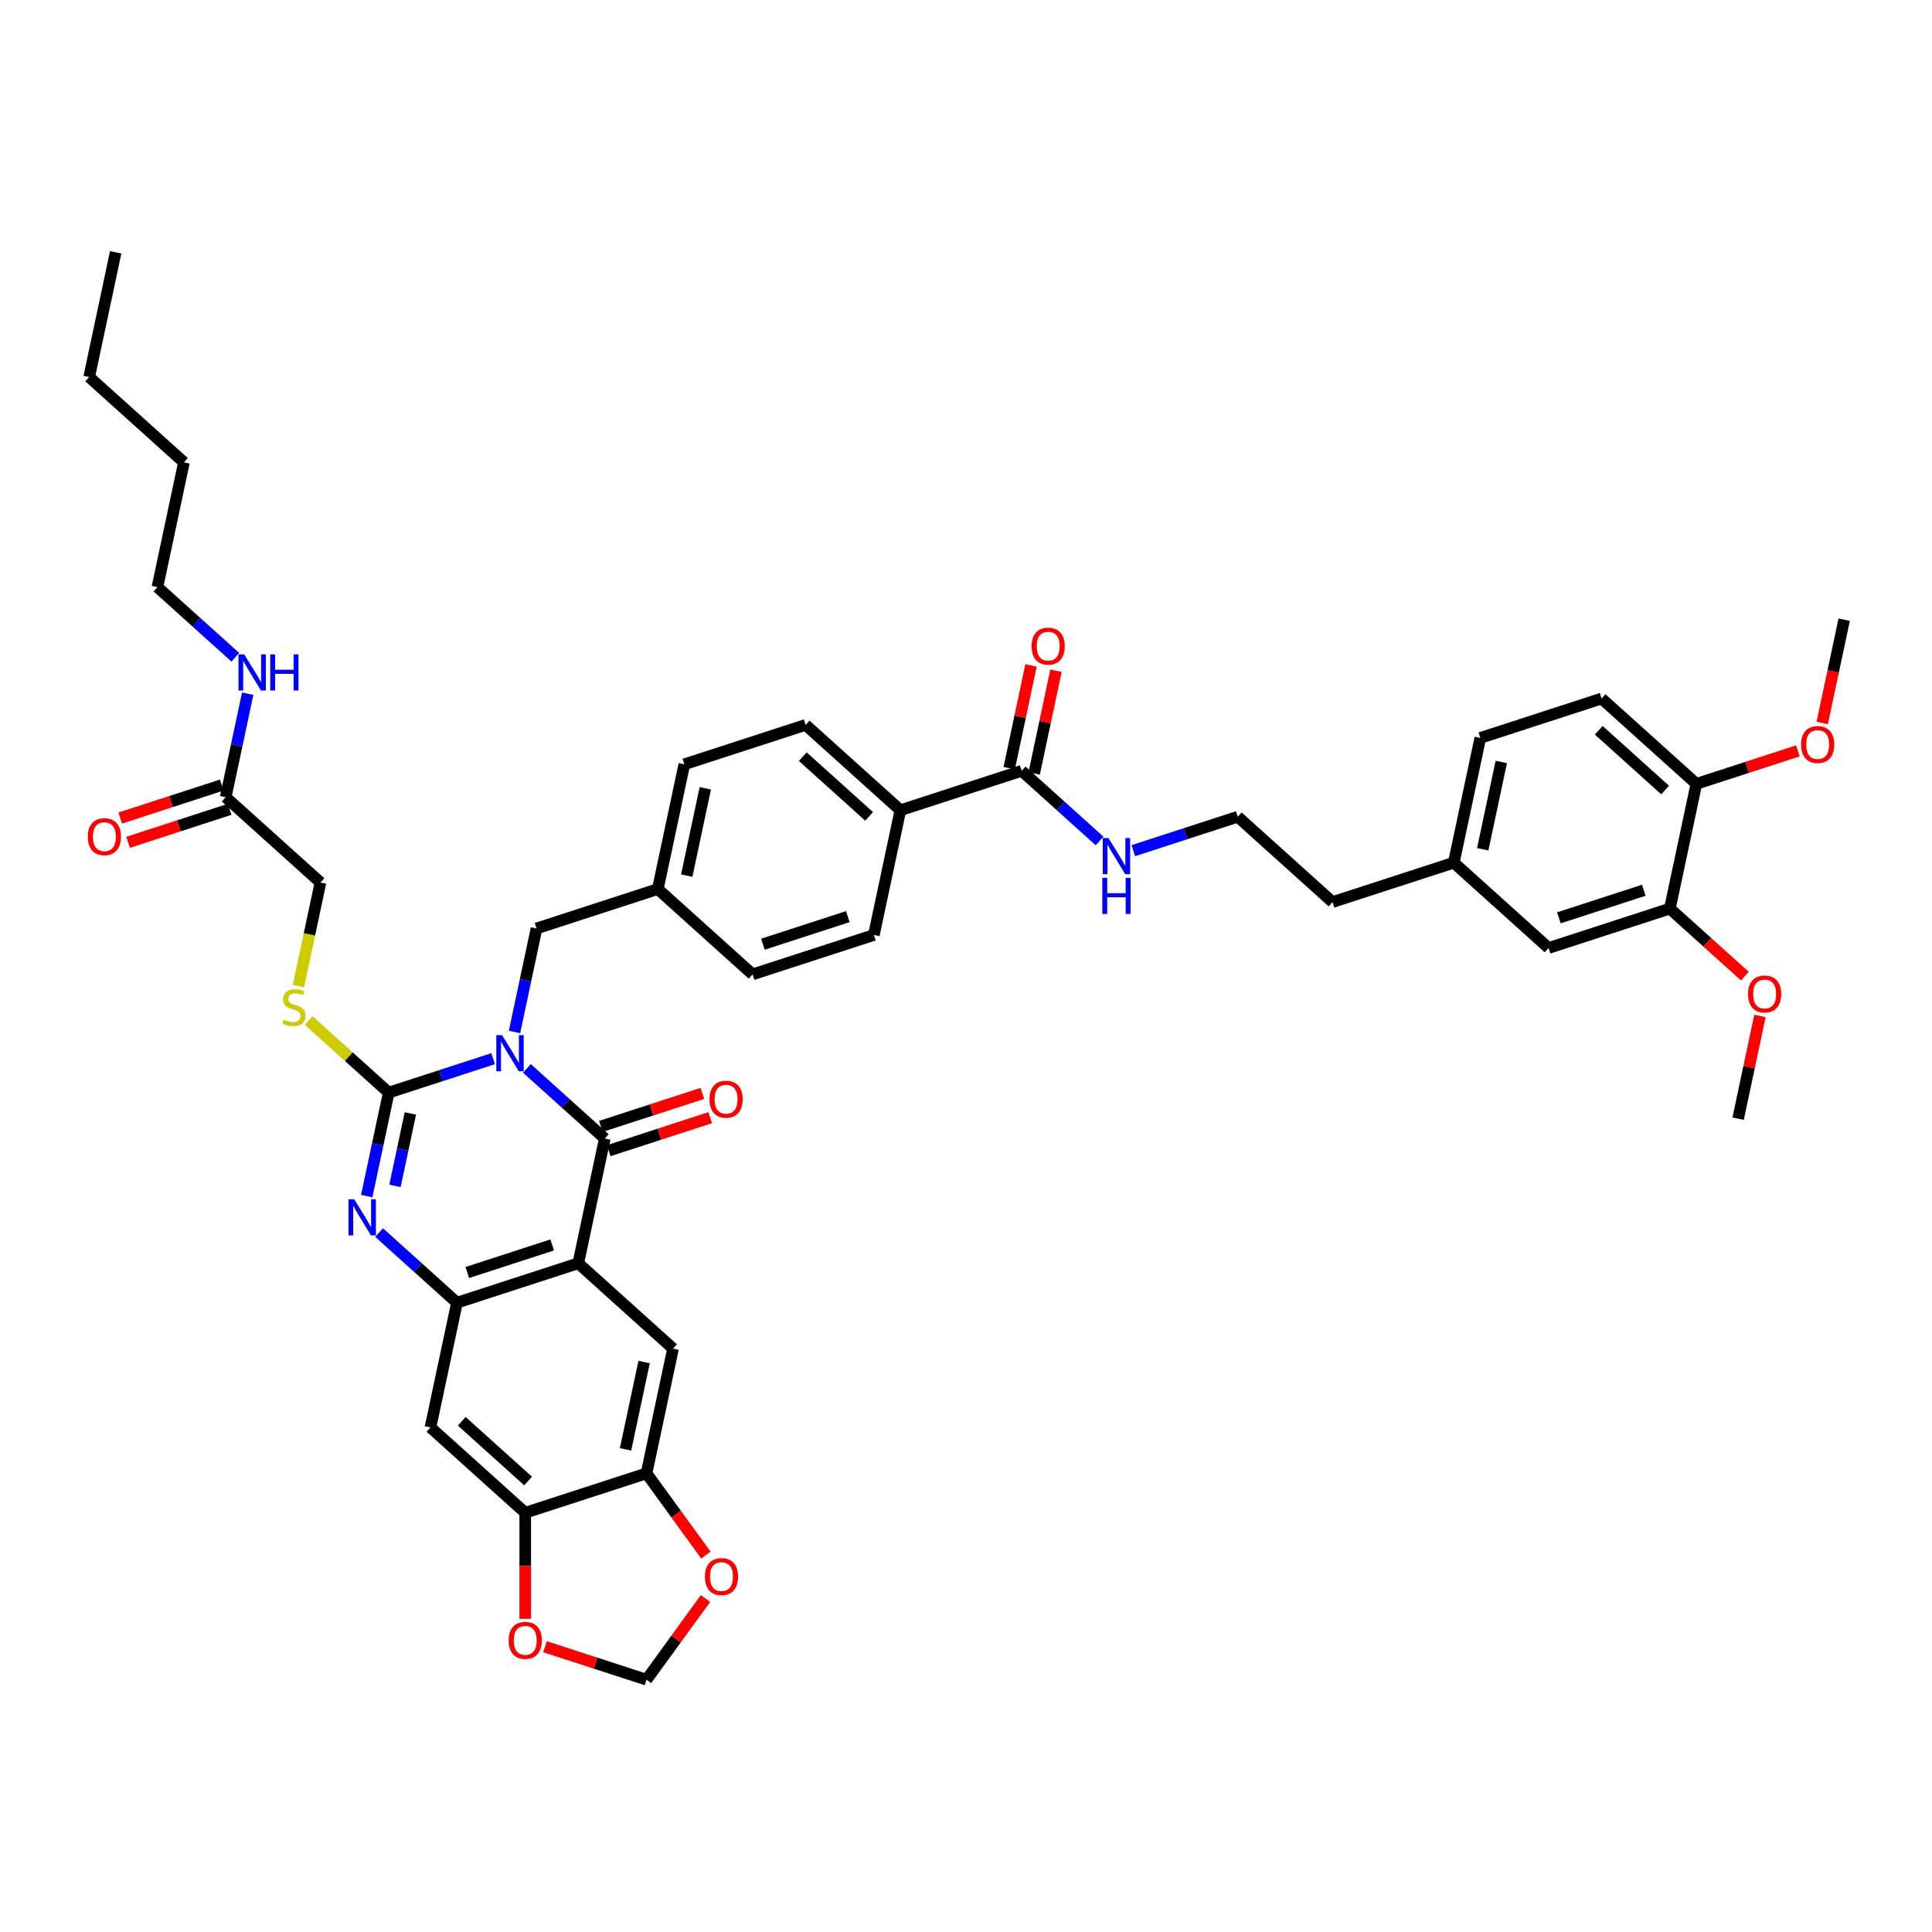 <?xml version='1.0' encoding='iso-8859-1'?>
<svg version='1.1' baseProfile='full'
              xmlns='http://www.w3.org/2000/svg'
                      xmlns:rdkit='http://www.rdkit.org/xml'
                      xmlns:xlink='http://www.w3.org/1999/xlink'
                  xml:space='preserve'
width='1000px' height='1000px' viewBox='0 0 1000 1000'>
<!-- END OF HEADER -->
<rect style='opacity:1.0;fill:#FFFFFF;stroke:none' width='1000' height='1000' x='0' y='0'> </rect>
<path class='bond-0' d='M 255.239,547.974 L 228.219,556.753' style='fill:none;fill-rule:evenodd;stroke:#0000FF;stroke-width:6px;stroke-linecap:butt;stroke-linejoin:miter;stroke-opacity:1' />
<path class='bond-0' d='M 228.219,556.753 L 201.2,565.532' style='fill:none;fill-rule:evenodd;stroke:#000000;stroke-width:6px;stroke-linecap:butt;stroke-linejoin:miter;stroke-opacity:1' />
<path class='bond-1' d='M 272.718,553.003 L 292.876,571.153' style='fill:none;fill-rule:evenodd;stroke:#0000FF;stroke-width:6px;stroke-linecap:butt;stroke-linejoin:miter;stroke-opacity:1' />
<path class='bond-1' d='M 292.876,571.153 L 313.033,589.303' style='fill:none;fill-rule:evenodd;stroke:#000000;stroke-width:6px;stroke-linecap:butt;stroke-linejoin:miter;stroke-opacity:1' />
<path class='bond-10' d='M 266.316,534.137 L 272.009,507.352' style='fill:none;fill-rule:evenodd;stroke:#0000FF;stroke-width:6px;stroke-linecap:butt;stroke-linejoin:miter;stroke-opacity:1' />
<path class='bond-10' d='M 272.009,507.352 L 277.703,480.567' style='fill:none;fill-rule:evenodd;stroke:#000000;stroke-width:6px;stroke-linecap:butt;stroke-linejoin:miter;stroke-opacity:1' />
<path class='bond-3' d='M 201.2,565.532 L 195.506,592.317' style='fill:none;fill-rule:evenodd;stroke:#000000;stroke-width:6px;stroke-linecap:butt;stroke-linejoin:miter;stroke-opacity:1' />
<path class='bond-3' d='M 195.506,592.317 L 189.813,619.102' style='fill:none;fill-rule:evenodd;stroke:#0000FF;stroke-width:6px;stroke-linecap:butt;stroke-linejoin:miter;stroke-opacity:1' />
<path class='bond-3' d='M 212.405,576.313 L 208.42,595.062' style='fill:none;fill-rule:evenodd;stroke:#000000;stroke-width:6px;stroke-linecap:butt;stroke-linejoin:miter;stroke-opacity:1' />
<path class='bond-3' d='M 208.42,595.062 L 204.435,613.812' style='fill:none;fill-rule:evenodd;stroke:#0000FF;stroke-width:6px;stroke-linecap:butt;stroke-linejoin:miter;stroke-opacity:1' />
<path class='bond-9' d='M 201.2,565.532 L 180.494,546.889' style='fill:none;fill-rule:evenodd;stroke:#000000;stroke-width:6px;stroke-linecap:butt;stroke-linejoin:miter;stroke-opacity:1' />
<path class='bond-9' d='M 180.494,546.889 L 159.789,528.246' style='fill:none;fill-rule:evenodd;stroke:#CCCC00;stroke-width:6px;stroke-linecap:butt;stroke-linejoin:miter;stroke-opacity:1' />
<path class='bond-2' d='M 313.033,589.303 L 299.309,653.87' style='fill:none;fill-rule:evenodd;stroke:#000000;stroke-width:6px;stroke-linecap:butt;stroke-linejoin:miter;stroke-opacity:1' />
<path class='bond-12' d='M 315.073,595.581 L 341.347,587.044' style='fill:none;fill-rule:evenodd;stroke:#000000;stroke-width:6px;stroke-linecap:butt;stroke-linejoin:miter;stroke-opacity:1' />
<path class='bond-12' d='M 341.347,587.044 L 367.62,578.507' style='fill:none;fill-rule:evenodd;stroke:#FF0000;stroke-width:6px;stroke-linecap:butt;stroke-linejoin:miter;stroke-opacity:1' />
<path class='bond-12' d='M 310.993,583.025 L 337.267,574.489' style='fill:none;fill-rule:evenodd;stroke:#000000;stroke-width:6px;stroke-linecap:butt;stroke-linejoin:miter;stroke-opacity:1' />
<path class='bond-12' d='M 337.267,574.489 L 363.541,565.952' style='fill:none;fill-rule:evenodd;stroke:#FF0000;stroke-width:6px;stroke-linecap:butt;stroke-linejoin:miter;stroke-opacity:1' />
<path class='bond-4' d='M 299.309,653.87 L 236.53,674.268' style='fill:none;fill-rule:evenodd;stroke:#000000;stroke-width:6px;stroke-linecap:butt;stroke-linejoin:miter;stroke-opacity:1' />
<path class='bond-4' d='M 285.813,644.374 L 241.867,658.653' style='fill:none;fill-rule:evenodd;stroke:#000000;stroke-width:6px;stroke-linecap:butt;stroke-linejoin:miter;stroke-opacity:1' />
<path class='bond-5' d='M 299.309,653.87 L 348.364,698.039' style='fill:none;fill-rule:evenodd;stroke:#000000;stroke-width:6px;stroke-linecap:butt;stroke-linejoin:miter;stroke-opacity:1' />
<path class='bond-44' d='M 196.215,637.969 L 216.373,656.118' style='fill:none;fill-rule:evenodd;stroke:#0000FF;stroke-width:6px;stroke-linecap:butt;stroke-linejoin:miter;stroke-opacity:1' />
<path class='bond-44' d='M 216.373,656.118 L 236.53,674.268' style='fill:none;fill-rule:evenodd;stroke:#000000;stroke-width:6px;stroke-linecap:butt;stroke-linejoin:miter;stroke-opacity:1' />
<path class='bond-6' d='M 236.53,674.268 L 222.806,738.835' style='fill:none;fill-rule:evenodd;stroke:#000000;stroke-width:6px;stroke-linecap:butt;stroke-linejoin:miter;stroke-opacity:1' />
<path class='bond-7' d='M 348.364,698.039 L 334.64,762.606' style='fill:none;fill-rule:evenodd;stroke:#000000;stroke-width:6px;stroke-linecap:butt;stroke-linejoin:miter;stroke-opacity:1' />
<path class='bond-7' d='M 333.392,704.98 L 323.785,750.176' style='fill:none;fill-rule:evenodd;stroke:#000000;stroke-width:6px;stroke-linecap:butt;stroke-linejoin:miter;stroke-opacity:1' />
<path class='bond-46' d='M 222.806,738.835 L 271.861,783.004' style='fill:none;fill-rule:evenodd;stroke:#000000;stroke-width:6px;stroke-linecap:butt;stroke-linejoin:miter;stroke-opacity:1' />
<path class='bond-46' d='M 238.998,735.65 L 273.336,766.568' style='fill:none;fill-rule:evenodd;stroke:#000000;stroke-width:6px;stroke-linecap:butt;stroke-linejoin:miter;stroke-opacity:1' />
<path class='bond-8' d='M 334.64,762.606 L 271.861,783.004' style='fill:none;fill-rule:evenodd;stroke:#000000;stroke-width:6px;stroke-linecap:butt;stroke-linejoin:miter;stroke-opacity:1' />
<path class='bond-14' d='M 334.64,762.606 L 350.006,783.756' style='fill:none;fill-rule:evenodd;stroke:#000000;stroke-width:6px;stroke-linecap:butt;stroke-linejoin:miter;stroke-opacity:1' />
<path class='bond-14' d='M 350.006,783.756 L 365.372,804.906' style='fill:none;fill-rule:evenodd;stroke:#FF0000;stroke-width:6px;stroke-linecap:butt;stroke-linejoin:miter;stroke-opacity:1' />
<path class='bond-15' d='M 271.861,783.004 L 271.861,810.458' style='fill:none;fill-rule:evenodd;stroke:#000000;stroke-width:6px;stroke-linecap:butt;stroke-linejoin:miter;stroke-opacity:1' />
<path class='bond-15' d='M 271.861,810.458 L 271.861,837.911' style='fill:none;fill-rule:evenodd;stroke:#FF0000;stroke-width:6px;stroke-linecap:butt;stroke-linejoin:miter;stroke-opacity:1' />
<path class='bond-24' d='M 154.477,510.392 L 160.173,483.594' style='fill:none;fill-rule:evenodd;stroke:#CCCC00;stroke-width:6px;stroke-linecap:butt;stroke-linejoin:miter;stroke-opacity:1' />
<path class='bond-24' d='M 160.173,483.594 L 165.869,456.796' style='fill:none;fill-rule:evenodd;stroke:#000000;stroke-width:6px;stroke-linecap:butt;stroke-linejoin:miter;stroke-opacity:1' />
<path class='bond-29' d='M 277.703,480.567 L 340.482,460.169' style='fill:none;fill-rule:evenodd;stroke:#000000;stroke-width:6px;stroke-linecap:butt;stroke-linejoin:miter;stroke-opacity:1' />
<path class='bond-11' d='M 528.818,398.975 L 466.039,419.373' style='fill:none;fill-rule:evenodd;stroke:#000000;stroke-width:6px;stroke-linecap:butt;stroke-linejoin:miter;stroke-opacity:1' />
<path class='bond-21' d='M 535.275,400.347 L 540.926,373.76' style='fill:none;fill-rule:evenodd;stroke:#000000;stroke-width:6px;stroke-linecap:butt;stroke-linejoin:miter;stroke-opacity:1' />
<path class='bond-21' d='M 540.926,373.76 L 546.577,347.173' style='fill:none;fill-rule:evenodd;stroke:#FF0000;stroke-width:6px;stroke-linecap:butt;stroke-linejoin:miter;stroke-opacity:1' />
<path class='bond-21' d='M 522.361,397.602 L 528.012,371.016' style='fill:none;fill-rule:evenodd;stroke:#000000;stroke-width:6px;stroke-linecap:butt;stroke-linejoin:miter;stroke-opacity:1' />
<path class='bond-21' d='M 528.012,371.016 L 533.664,344.429' style='fill:none;fill-rule:evenodd;stroke:#FF0000;stroke-width:6px;stroke-linecap:butt;stroke-linejoin:miter;stroke-opacity:1' />
<path class='bond-23' d='M 528.818,398.975 L 548.975,417.125' style='fill:none;fill-rule:evenodd;stroke:#000000;stroke-width:6px;stroke-linecap:butt;stroke-linejoin:miter;stroke-opacity:1' />
<path class='bond-23' d='M 548.975,417.125 L 569.133,435.275' style='fill:none;fill-rule:evenodd;stroke:#0000FF;stroke-width:6px;stroke-linecap:butt;stroke-linejoin:miter;stroke-opacity:1' />
<path class='bond-13' d='M 864.318,470.288 L 801.54,490.686' style='fill:none;fill-rule:evenodd;stroke:#000000;stroke-width:6px;stroke-linecap:butt;stroke-linejoin:miter;stroke-opacity:1' />
<path class='bond-13' d='M 850.822,460.792 L 806.877,475.07' style='fill:none;fill-rule:evenodd;stroke:#000000;stroke-width:6px;stroke-linecap:butt;stroke-linejoin:miter;stroke-opacity:1' />
<path class='bond-34' d='M 864.318,470.288 L 883.73,487.766' style='fill:none;fill-rule:evenodd;stroke:#000000;stroke-width:6px;stroke-linecap:butt;stroke-linejoin:miter;stroke-opacity:1' />
<path class='bond-34' d='M 883.73,487.766 L 903.142,505.244' style='fill:none;fill-rule:evenodd;stroke:#FF0000;stroke-width:6px;stroke-linecap:butt;stroke-linejoin:miter;stroke-opacity:1' />
<path class='bond-48' d='M 864.318,470.288 L 878.042,405.721' style='fill:none;fill-rule:evenodd;stroke:#000000;stroke-width:6px;stroke-linecap:butt;stroke-linejoin:miter;stroke-opacity:1' />
<path class='bond-18' d='M 365.161,827.402 L 349.9,848.407' style='fill:none;fill-rule:evenodd;stroke:#FF0000;stroke-width:6px;stroke-linecap:butt;stroke-linejoin:miter;stroke-opacity:1' />
<path class='bond-18' d='M 349.9,848.407 L 334.64,869.412' style='fill:none;fill-rule:evenodd;stroke:#000000;stroke-width:6px;stroke-linecap:butt;stroke-linejoin:miter;stroke-opacity:1' />
<path class='bond-47' d='M 282.092,852.338 L 308.366,860.875' style='fill:none;fill-rule:evenodd;stroke:#FF0000;stroke-width:6px;stroke-linecap:butt;stroke-linejoin:miter;stroke-opacity:1' />
<path class='bond-47' d='M 308.366,860.875 L 334.64,869.412' style='fill:none;fill-rule:evenodd;stroke:#000000;stroke-width:6px;stroke-linecap:butt;stroke-linejoin:miter;stroke-opacity:1' />
<path class='bond-16' d='M 116.815,412.627 L 165.869,456.796' style='fill:none;fill-rule:evenodd;stroke:#000000;stroke-width:6px;stroke-linecap:butt;stroke-linejoin:miter;stroke-opacity:1' />
<path class='bond-22' d='M 114.775,406.349 L 88.501,414.886' style='fill:none;fill-rule:evenodd;stroke:#000000;stroke-width:6px;stroke-linecap:butt;stroke-linejoin:miter;stroke-opacity:1' />
<path class='bond-22' d='M 88.501,414.886 L 62.227,423.423' style='fill:none;fill-rule:evenodd;stroke:#FF0000;stroke-width:6px;stroke-linecap:butt;stroke-linejoin:miter;stroke-opacity:1' />
<path class='bond-22' d='M 118.854,418.905 L 92.581,427.442' style='fill:none;fill-rule:evenodd;stroke:#000000;stroke-width:6px;stroke-linecap:butt;stroke-linejoin:miter;stroke-opacity:1' />
<path class='bond-22' d='M 92.581,427.442 L 66.307,435.979' style='fill:none;fill-rule:evenodd;stroke:#FF0000;stroke-width:6px;stroke-linecap:butt;stroke-linejoin:miter;stroke-opacity:1' />
<path class='bond-28' d='M 116.815,412.627 L 122.508,385.842' style='fill:none;fill-rule:evenodd;stroke:#000000;stroke-width:6px;stroke-linecap:butt;stroke-linejoin:miter;stroke-opacity:1' />
<path class='bond-28' d='M 122.508,385.842 L 128.201,359.057' style='fill:none;fill-rule:evenodd;stroke:#0000FF;stroke-width:6px;stroke-linecap:butt;stroke-linejoin:miter;stroke-opacity:1' />
<path class='bond-17' d='M 466.039,419.373 L 416.984,375.204' style='fill:none;fill-rule:evenodd;stroke:#000000;stroke-width:6px;stroke-linecap:butt;stroke-linejoin:miter;stroke-opacity:1' />
<path class='bond-17' d='M 449.847,422.558 L 415.509,391.64' style='fill:none;fill-rule:evenodd;stroke:#000000;stroke-width:6px;stroke-linecap:butt;stroke-linejoin:miter;stroke-opacity:1' />
<path class='bond-45' d='M 466.039,419.373 L 452.315,483.94' style='fill:none;fill-rule:evenodd;stroke:#000000;stroke-width:6px;stroke-linecap:butt;stroke-linejoin:miter;stroke-opacity:1' />
<path class='bond-19' d='M 878.042,405.721 L 828.988,361.552' style='fill:none;fill-rule:evenodd;stroke:#000000;stroke-width:6px;stroke-linecap:butt;stroke-linejoin:miter;stroke-opacity:1' />
<path class='bond-19' d='M 861.85,408.906 L 827.512,377.988' style='fill:none;fill-rule:evenodd;stroke:#000000;stroke-width:6px;stroke-linecap:butt;stroke-linejoin:miter;stroke-opacity:1' />
<path class='bond-35' d='M 878.042,405.721 L 904.316,397.184' style='fill:none;fill-rule:evenodd;stroke:#000000;stroke-width:6px;stroke-linecap:butt;stroke-linejoin:miter;stroke-opacity:1' />
<path class='bond-35' d='M 904.316,397.184 L 930.59,388.647' style='fill:none;fill-rule:evenodd;stroke:#FF0000;stroke-width:6px;stroke-linecap:butt;stroke-linejoin:miter;stroke-opacity:1' />
<path class='bond-20' d='M 801.54,490.686 L 752.485,446.517' style='fill:none;fill-rule:evenodd;stroke:#000000;stroke-width:6px;stroke-linecap:butt;stroke-linejoin:miter;stroke-opacity:1' />
<path class='bond-36' d='M 586.612,440.304 L 613.632,431.525' style='fill:none;fill-rule:evenodd;stroke:#0000FF;stroke-width:6px;stroke-linecap:butt;stroke-linejoin:miter;stroke-opacity:1' />
<path class='bond-36' d='M 613.632,431.525 L 640.651,422.746' style='fill:none;fill-rule:evenodd;stroke:#000000;stroke-width:6px;stroke-linecap:butt;stroke-linejoin:miter;stroke-opacity:1' />
<path class='bond-25' d='M 416.984,375.204 L 354.206,395.602' style='fill:none;fill-rule:evenodd;stroke:#000000;stroke-width:6px;stroke-linecap:butt;stroke-linejoin:miter;stroke-opacity:1' />
<path class='bond-26' d='M 452.315,483.94 L 389.536,504.338' style='fill:none;fill-rule:evenodd;stroke:#000000;stroke-width:6px;stroke-linecap:butt;stroke-linejoin:miter;stroke-opacity:1' />
<path class='bond-26' d='M 438.819,474.444 L 394.873,488.723' style='fill:none;fill-rule:evenodd;stroke:#000000;stroke-width:6px;stroke-linecap:butt;stroke-linejoin:miter;stroke-opacity:1' />
<path class='bond-27' d='M 828.988,361.552 L 766.209,381.95' style='fill:none;fill-rule:evenodd;stroke:#000000;stroke-width:6px;stroke-linecap:butt;stroke-linejoin:miter;stroke-opacity:1' />
<path class='bond-38' d='M 121.799,340.191 L 101.642,322.041' style='fill:none;fill-rule:evenodd;stroke:#0000FF;stroke-width:6px;stroke-linecap:butt;stroke-linejoin:miter;stroke-opacity:1' />
<path class='bond-38' d='M 101.642,322.041 L 81.484,303.891' style='fill:none;fill-rule:evenodd;stroke:#000000;stroke-width:6px;stroke-linecap:butt;stroke-linejoin:miter;stroke-opacity:1' />
<path class='bond-31' d='M 340.482,460.169 L 389.536,504.338' style='fill:none;fill-rule:evenodd;stroke:#000000;stroke-width:6px;stroke-linecap:butt;stroke-linejoin:miter;stroke-opacity:1' />
<path class='bond-32' d='M 340.482,460.169 L 354.206,395.602' style='fill:none;fill-rule:evenodd;stroke:#000000;stroke-width:6px;stroke-linecap:butt;stroke-linejoin:miter;stroke-opacity:1' />
<path class='bond-32' d='M 355.454,453.229 L 365.06,408.032' style='fill:none;fill-rule:evenodd;stroke:#000000;stroke-width:6px;stroke-linecap:butt;stroke-linejoin:miter;stroke-opacity:1' />
<path class='bond-30' d='M 752.485,446.517 L 689.706,466.915' style='fill:none;fill-rule:evenodd;stroke:#000000;stroke-width:6px;stroke-linecap:butt;stroke-linejoin:miter;stroke-opacity:1' />
<path class='bond-33' d='M 752.485,446.517 L 766.209,381.95' style='fill:none;fill-rule:evenodd;stroke:#000000;stroke-width:6px;stroke-linecap:butt;stroke-linejoin:miter;stroke-opacity:1' />
<path class='bond-33' d='M 767.457,439.576 L 777.064,394.38' style='fill:none;fill-rule:evenodd;stroke:#000000;stroke-width:6px;stroke-linecap:butt;stroke-linejoin:miter;stroke-opacity:1' />
<path class='bond-39' d='M 910.951,525.85 L 905.3,552.437' style='fill:none;fill-rule:evenodd;stroke:#FF0000;stroke-width:6px;stroke-linecap:butt;stroke-linejoin:miter;stroke-opacity:1' />
<path class='bond-39' d='M 905.3,552.437 L 899.649,579.024' style='fill:none;fill-rule:evenodd;stroke:#000000;stroke-width:6px;stroke-linecap:butt;stroke-linejoin:miter;stroke-opacity:1' />
<path class='bond-40' d='M 943.181,374.22 L 948.863,347.488' style='fill:none;fill-rule:evenodd;stroke:#FF0000;stroke-width:6px;stroke-linecap:butt;stroke-linejoin:miter;stroke-opacity:1' />
<path class='bond-40' d='M 948.863,347.488 L 954.545,320.755' style='fill:none;fill-rule:evenodd;stroke:#000000;stroke-width:6px;stroke-linecap:butt;stroke-linejoin:miter;stroke-opacity:1' />
<path class='bond-37' d='M 640.651,422.746 L 689.706,466.915' style='fill:none;fill-rule:evenodd;stroke:#000000;stroke-width:6px;stroke-linecap:butt;stroke-linejoin:miter;stroke-opacity:1' />
<path class='bond-41' d='M 81.484,303.891 L 95.208,239.324' style='fill:none;fill-rule:evenodd;stroke:#000000;stroke-width:6px;stroke-linecap:butt;stroke-linejoin:miter;stroke-opacity:1' />
<path class='bond-42' d='M 95.208,239.324 L 46.154,195.155' style='fill:none;fill-rule:evenodd;stroke:#000000;stroke-width:6px;stroke-linecap:butt;stroke-linejoin:miter;stroke-opacity:1' />
<path class='bond-43' d='M 46.154,195.155 L 59.878,130.588' style='fill:none;fill-rule:evenodd;stroke:#000000;stroke-width:6px;stroke-linecap:butt;stroke-linejoin:miter;stroke-opacity:1' />
<path  class='atom-0' d='M 259.846 535.787
L 265.972 545.689
Q 266.579 546.666, 267.556 548.435
Q 268.533 550.204, 268.586 550.309
L 268.586 535.787
L 271.068 535.787
L 271.068 554.481
L 268.507 554.481
L 261.932 543.656
Q 261.167 542.388, 260.348 540.936
Q 259.556 539.484, 259.318 539.035
L 259.318 554.481
L 256.889 554.481
L 256.889 535.787
L 259.846 535.787
' fill='#0000FF'/>
<path  class='atom-4' d='M 183.343 620.752
L 189.469 630.654
Q 190.076 631.631, 191.053 633.4
Q 192.03 635.169, 192.083 635.275
L 192.083 620.752
L 194.565 620.752
L 194.565 639.446
L 192.004 639.446
L 185.429 628.621
Q 184.664 627.353, 183.845 625.901
Q 183.053 624.449, 182.815 624
L 182.815 639.446
L 180.386 639.446
L 180.386 620.752
L 183.343 620.752
' fill='#0000FF'/>
<path  class='atom-10' d='M 146.864 527.779
Q 147.076 527.859, 147.947 528.228
Q 148.818 528.598, 149.769 528.836
Q 150.746 529.047, 151.696 529.047
Q 153.465 529.047, 154.495 528.202
Q 155.525 527.331, 155.525 525.826
Q 155.525 524.796, 154.997 524.162
Q 154.495 523.528, 153.703 523.185
Q 152.911 522.842, 151.591 522.446
Q 149.927 521.944, 148.924 521.469
Q 147.947 520.994, 147.234 519.99
Q 146.547 518.987, 146.547 517.297
Q 146.547 514.947, 148.132 513.495
Q 149.742 512.043, 152.911 512.043
Q 155.076 512.043, 157.531 513.072
L 156.924 515.106
Q 154.68 514.181, 152.99 514.181
Q 151.168 514.181, 150.165 514.947
Q 149.161 515.686, 149.188 516.98
Q 149.188 517.984, 149.69 518.591
Q 150.218 519.198, 150.957 519.541
Q 151.723 519.885, 152.99 520.281
Q 154.68 520.809, 155.683 521.337
Q 156.687 521.865, 157.399 522.947
Q 158.139 524.004, 158.139 525.826
Q 158.139 528.413, 156.396 529.812
Q 154.68 531.185, 151.802 531.185
Q 150.138 531.185, 148.871 530.816
Q 147.63 530.473, 146.151 529.865
L 146.864 527.779
' fill='#CCCC00'/>
<path  class='atom-13' d='M 367.231 568.958
Q 367.231 564.469, 369.449 561.961
Q 371.667 559.453, 375.812 559.453
Q 379.957 559.453, 382.175 561.961
Q 384.393 564.469, 384.393 568.958
Q 384.393 573.499, 382.149 576.087
Q 379.905 578.648, 375.812 578.648
Q 371.693 578.648, 369.449 576.087
Q 367.231 573.526, 367.231 568.958
M 375.812 576.536
Q 378.664 576.536, 380.195 574.635
Q 381.753 572.707, 381.753 568.958
Q 381.753 565.288, 380.195 563.44
Q 378.664 561.565, 375.812 561.565
Q 372.96 561.565, 371.403 563.413
Q 369.871 565.261, 369.871 568.958
Q 369.871 572.734, 371.403 574.635
Q 372.96 576.536, 375.812 576.536
' fill='#FF0000'/>
<path  class='atom-15' d='M 364.858 816.062
Q 364.858 811.573, 367.076 809.065
Q 369.294 806.557, 373.439 806.557
Q 377.584 806.557, 379.802 809.065
Q 382.02 811.573, 382.02 816.062
Q 382.02 820.603, 379.776 823.191
Q 377.532 825.752, 373.439 825.752
Q 369.32 825.752, 367.076 823.191
Q 364.858 820.63, 364.858 816.062
M 373.439 823.64
Q 376.291 823.64, 377.822 821.739
Q 379.38 819.811, 379.38 816.062
Q 379.38 812.392, 377.822 810.544
Q 376.291 808.669, 373.439 808.669
Q 370.587 808.669, 369.03 810.517
Q 367.498 812.365, 367.498 816.062
Q 367.498 819.838, 369.03 821.739
Q 370.587 823.64, 373.439 823.64
' fill='#FF0000'/>
<path  class='atom-16' d='M 263.279 849.067
Q 263.279 844.578, 265.497 842.07
Q 267.715 839.561, 271.861 839.561
Q 276.006 839.561, 278.224 842.07
Q 280.442 844.578, 280.442 849.067
Q 280.442 853.608, 278.198 856.196
Q 275.953 858.757, 271.861 858.757
Q 267.742 858.757, 265.497 856.196
Q 263.279 853.635, 263.279 849.067
M 271.861 856.645
Q 274.712 856.645, 276.244 854.744
Q 277.802 852.816, 277.802 849.067
Q 277.802 845.397, 276.244 843.548
Q 274.712 841.674, 271.861 841.674
Q 269.009 841.674, 267.451 843.522
Q 265.92 845.37, 265.92 849.067
Q 265.92 852.843, 267.451 854.744
Q 269.009 856.645, 271.861 856.645
' fill='#FF0000'/>
<path  class='atom-22' d='M 533.961 334.461
Q 533.961 329.972, 536.179 327.464
Q 538.397 324.955, 542.542 324.955
Q 546.688 324.955, 548.905 327.464
Q 551.123 329.972, 551.123 334.461
Q 551.123 339.002, 548.879 341.59
Q 546.635 344.151, 542.542 344.151
Q 538.423 344.151, 536.179 341.59
Q 533.961 339.028, 533.961 334.461
M 542.542 342.038
Q 545.394 342.038, 546.925 340.137
Q 548.483 338.21, 548.483 334.461
Q 548.483 330.79, 546.925 328.942
Q 545.394 327.067, 542.542 327.067
Q 539.69 327.067, 538.133 328.916
Q 536.601 330.764, 536.601 334.461
Q 536.601 338.236, 538.133 340.137
Q 539.69 342.038, 542.542 342.038
' fill='#FF0000'/>
<path  class='atom-23' d='M 45.455 433.078
Q 45.455 428.589, 47.672 426.081
Q 49.89 423.573, 54.036 423.573
Q 58.181 423.573, 60.399 426.081
Q 62.617 428.589, 62.617 433.078
Q 62.617 437.62, 60.373 440.207
Q 58.128 442.768, 54.036 442.768
Q 49.917 442.768, 47.672 440.207
Q 45.455 437.646, 45.455 433.078
M 54.036 440.656
Q 56.887 440.656, 58.419 438.755
Q 59.977 436.827, 59.977 433.078
Q 59.977 429.408, 58.419 427.56
Q 56.887 425.685, 54.036 425.685
Q 51.184 425.685, 49.626 427.533
Q 48.095 429.382, 48.095 433.078
Q 48.095 436.854, 49.626 438.755
Q 51.184 440.656, 54.036 440.656
' fill='#FF0000'/>
<path  class='atom-24' d='M 573.74 433.797
L 579.866 443.698
Q 580.473 444.675, 581.45 446.444
Q 582.427 448.213, 582.48 448.319
L 582.48 433.797
L 584.962 433.797
L 584.962 452.491
L 582.401 452.491
L 575.826 441.665
Q 575.061 440.398, 574.242 438.946
Q 573.45 437.493, 573.212 437.045
L 573.212 452.491
L 570.783 452.491
L 570.783 433.797
L 573.74 433.797
' fill='#0000FF'/>
<path  class='atom-24' d='M 570.559 454.36
L 573.094 454.36
L 573.094 462.308
L 582.652 462.308
L 582.652 454.36
L 585.186 454.36
L 585.186 473.054
L 582.652 473.054
L 582.652 464.42
L 573.094 464.42
L 573.094 473.054
L 570.559 473.054
L 570.559 454.36
' fill='#0000FF'/>
<path  class='atom-29' d='M 126.407 338.713
L 132.532 348.615
Q 133.14 349.592, 134.116 351.361
Q 135.093 353.13, 135.146 353.235
L 135.146 338.713
L 137.628 338.713
L 137.628 357.407
L 135.067 357.407
L 128.492 346.581
Q 127.727 345.314, 126.908 343.862
Q 126.116 342.41, 125.878 341.961
L 125.878 357.407
L 123.449 357.407
L 123.449 338.713
L 126.407 338.713
' fill='#0000FF'/>
<path  class='atom-29' d='M 139.873 338.713
L 142.407 338.713
L 142.407 346.661
L 151.965 346.661
L 151.965 338.713
L 154.5 338.713
L 154.5 357.407
L 151.965 357.407
L 151.965 348.773
L 142.407 348.773
L 142.407 357.407
L 139.873 357.407
L 139.873 338.713
' fill='#0000FF'/>
<path  class='atom-35' d='M 904.792 514.509
Q 904.792 510.021, 907.01 507.512
Q 909.228 505.004, 913.373 505.004
Q 917.518 505.004, 919.736 507.512
Q 921.954 510.021, 921.954 514.509
Q 921.954 519.051, 919.71 521.638
Q 917.466 524.2, 913.373 524.2
Q 909.254 524.2, 907.01 521.638
Q 904.792 519.077, 904.792 514.509
M 913.373 522.087
Q 916.225 522.087, 917.756 520.186
Q 919.314 518.259, 919.314 514.509
Q 919.314 510.839, 917.756 508.991
Q 916.225 507.116, 913.373 507.116
Q 910.521 507.116, 908.964 508.965
Q 907.432 510.813, 907.432 514.509
Q 907.432 518.285, 908.964 520.186
Q 910.521 522.087, 913.373 522.087
' fill='#FF0000'/>
<path  class='atom-36' d='M 932.24 385.375
Q 932.24 380.887, 934.458 378.378
Q 936.676 375.87, 940.821 375.87
Q 944.967 375.87, 947.185 378.378
Q 949.403 380.887, 949.403 385.375
Q 949.403 389.917, 947.158 392.504
Q 944.914 395.066, 940.821 395.066
Q 936.702 395.066, 934.458 392.504
Q 932.24 389.943, 932.24 385.375
M 940.821 392.953
Q 943.673 392.953, 945.204 391.052
Q 946.762 389.125, 946.762 385.375
Q 946.762 381.705, 945.204 379.857
Q 943.673 377.982, 940.821 377.982
Q 937.97 377.982, 936.412 379.831
Q 934.88 381.679, 934.88 385.375
Q 934.88 389.151, 936.412 391.052
Q 937.97 392.953, 940.821 392.953
' fill='#FF0000'/>
</svg>
